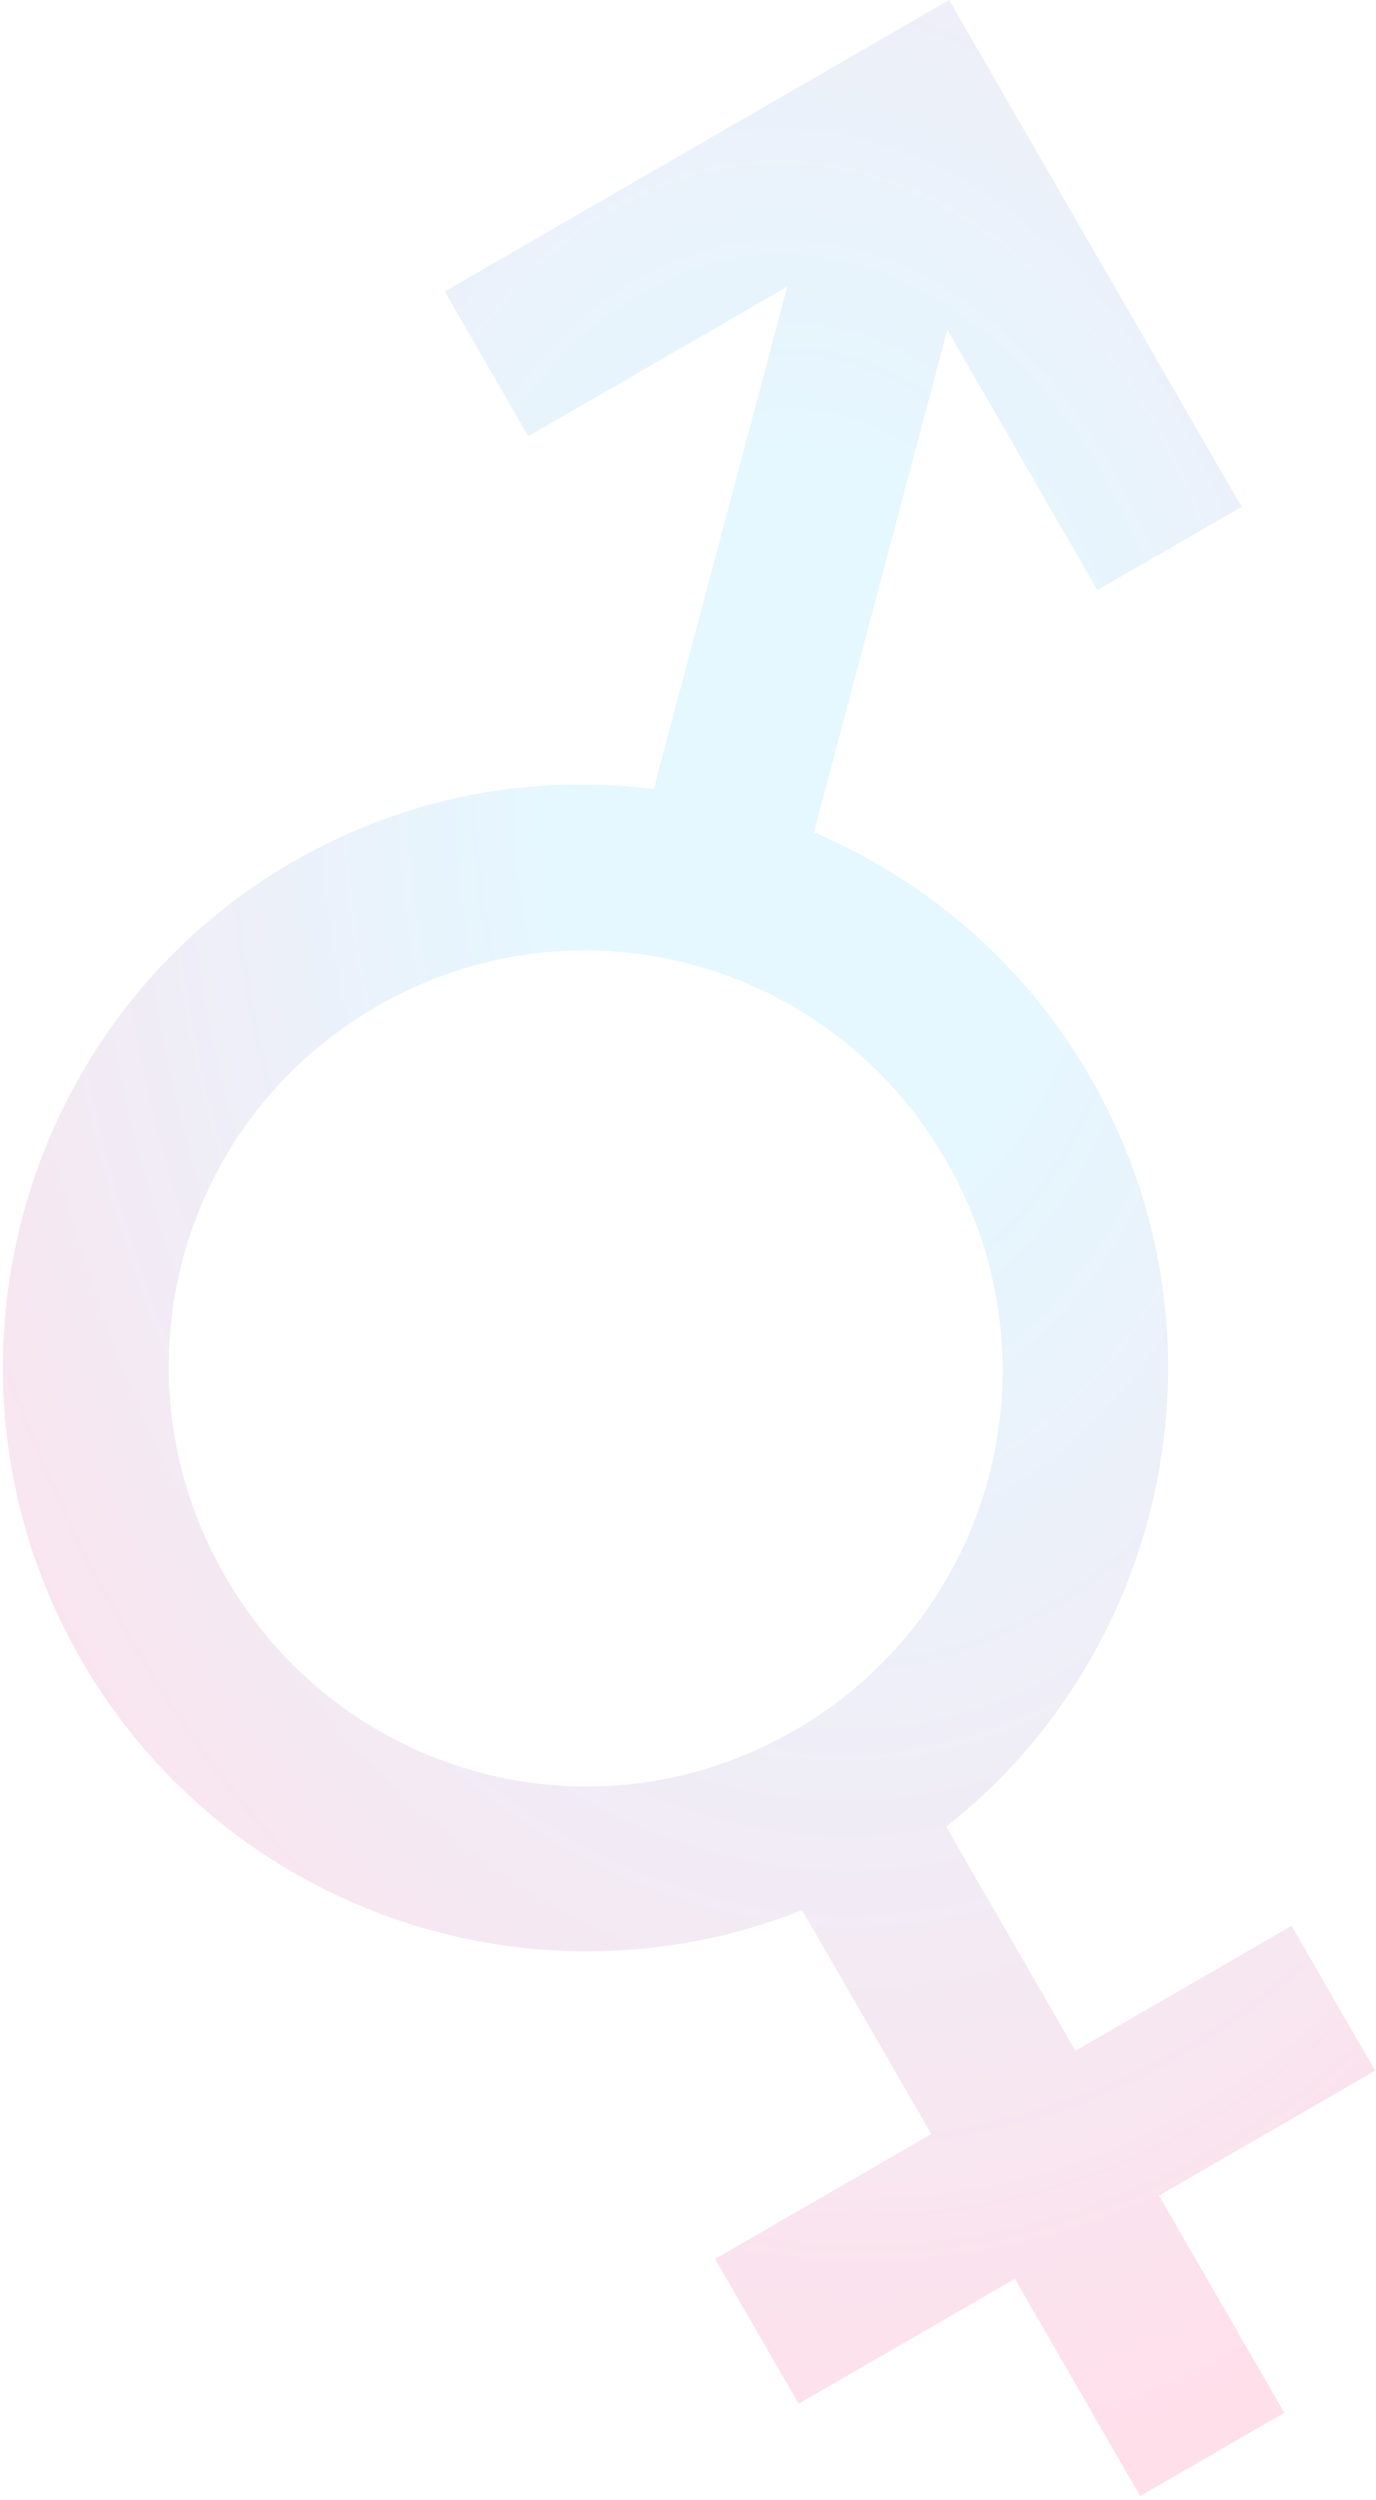<?xml version="1.0" encoding="UTF-8"?> <svg xmlns="http://www.w3.org/2000/svg" width="190" height="345" viewBox="0 0 190 345" fill="none"> <path opacity="0.2" d="M61.409 40.215L72.944 60.196L108.705 39.549L90.274 108.882C73.521 106.795 56.159 109.847 40.494 118.891C2.129 141.041 -11.024 190.521 11.213 229.037C31.49 264.158 74.273 278.117 110.751 263.56L128.595 294.467L98.743 311.702L110.278 331.682L140.131 314.447L157.434 344.417L177.335 332.927L160.032 302.957L189.884 285.722L178.349 265.742L148.497 282.977L130.653 252.07C161.498 227.758 170.801 183.727 150.523 148.606C141.444 132.879 127.921 121.487 112.378 114.852L130.809 45.519L151.537 81.421L171.438 69.93L131.064 7.62939e-05L61.409 40.215ZM52.029 138.871C79.627 122.938 114.625 132.389 130.622 160.096C146.618 187.803 137.305 222.838 109.707 238.772C82.109 254.705 47.111 245.254 31.115 217.547C15.118 189.84 24.432 154.805 52.029 138.871Z" fill="url(#paint0_radial_136_3)"></path> <defs> <radialGradient id="paint0_radial_136_3" cx="0" cy="0" r="1" gradientUnits="userSpaceOnUse" gradientTransform="translate(112.232 115.155) rotate(87.139) scale(223.91 157.04)"> <stop offset="0.223" stop-color="#00B2FF" stop-opacity="0.51"></stop> <stop offset="1" stop-color="#FF005C" stop-opacity="0.62"></stop> </radialGradient> </defs> </svg> 